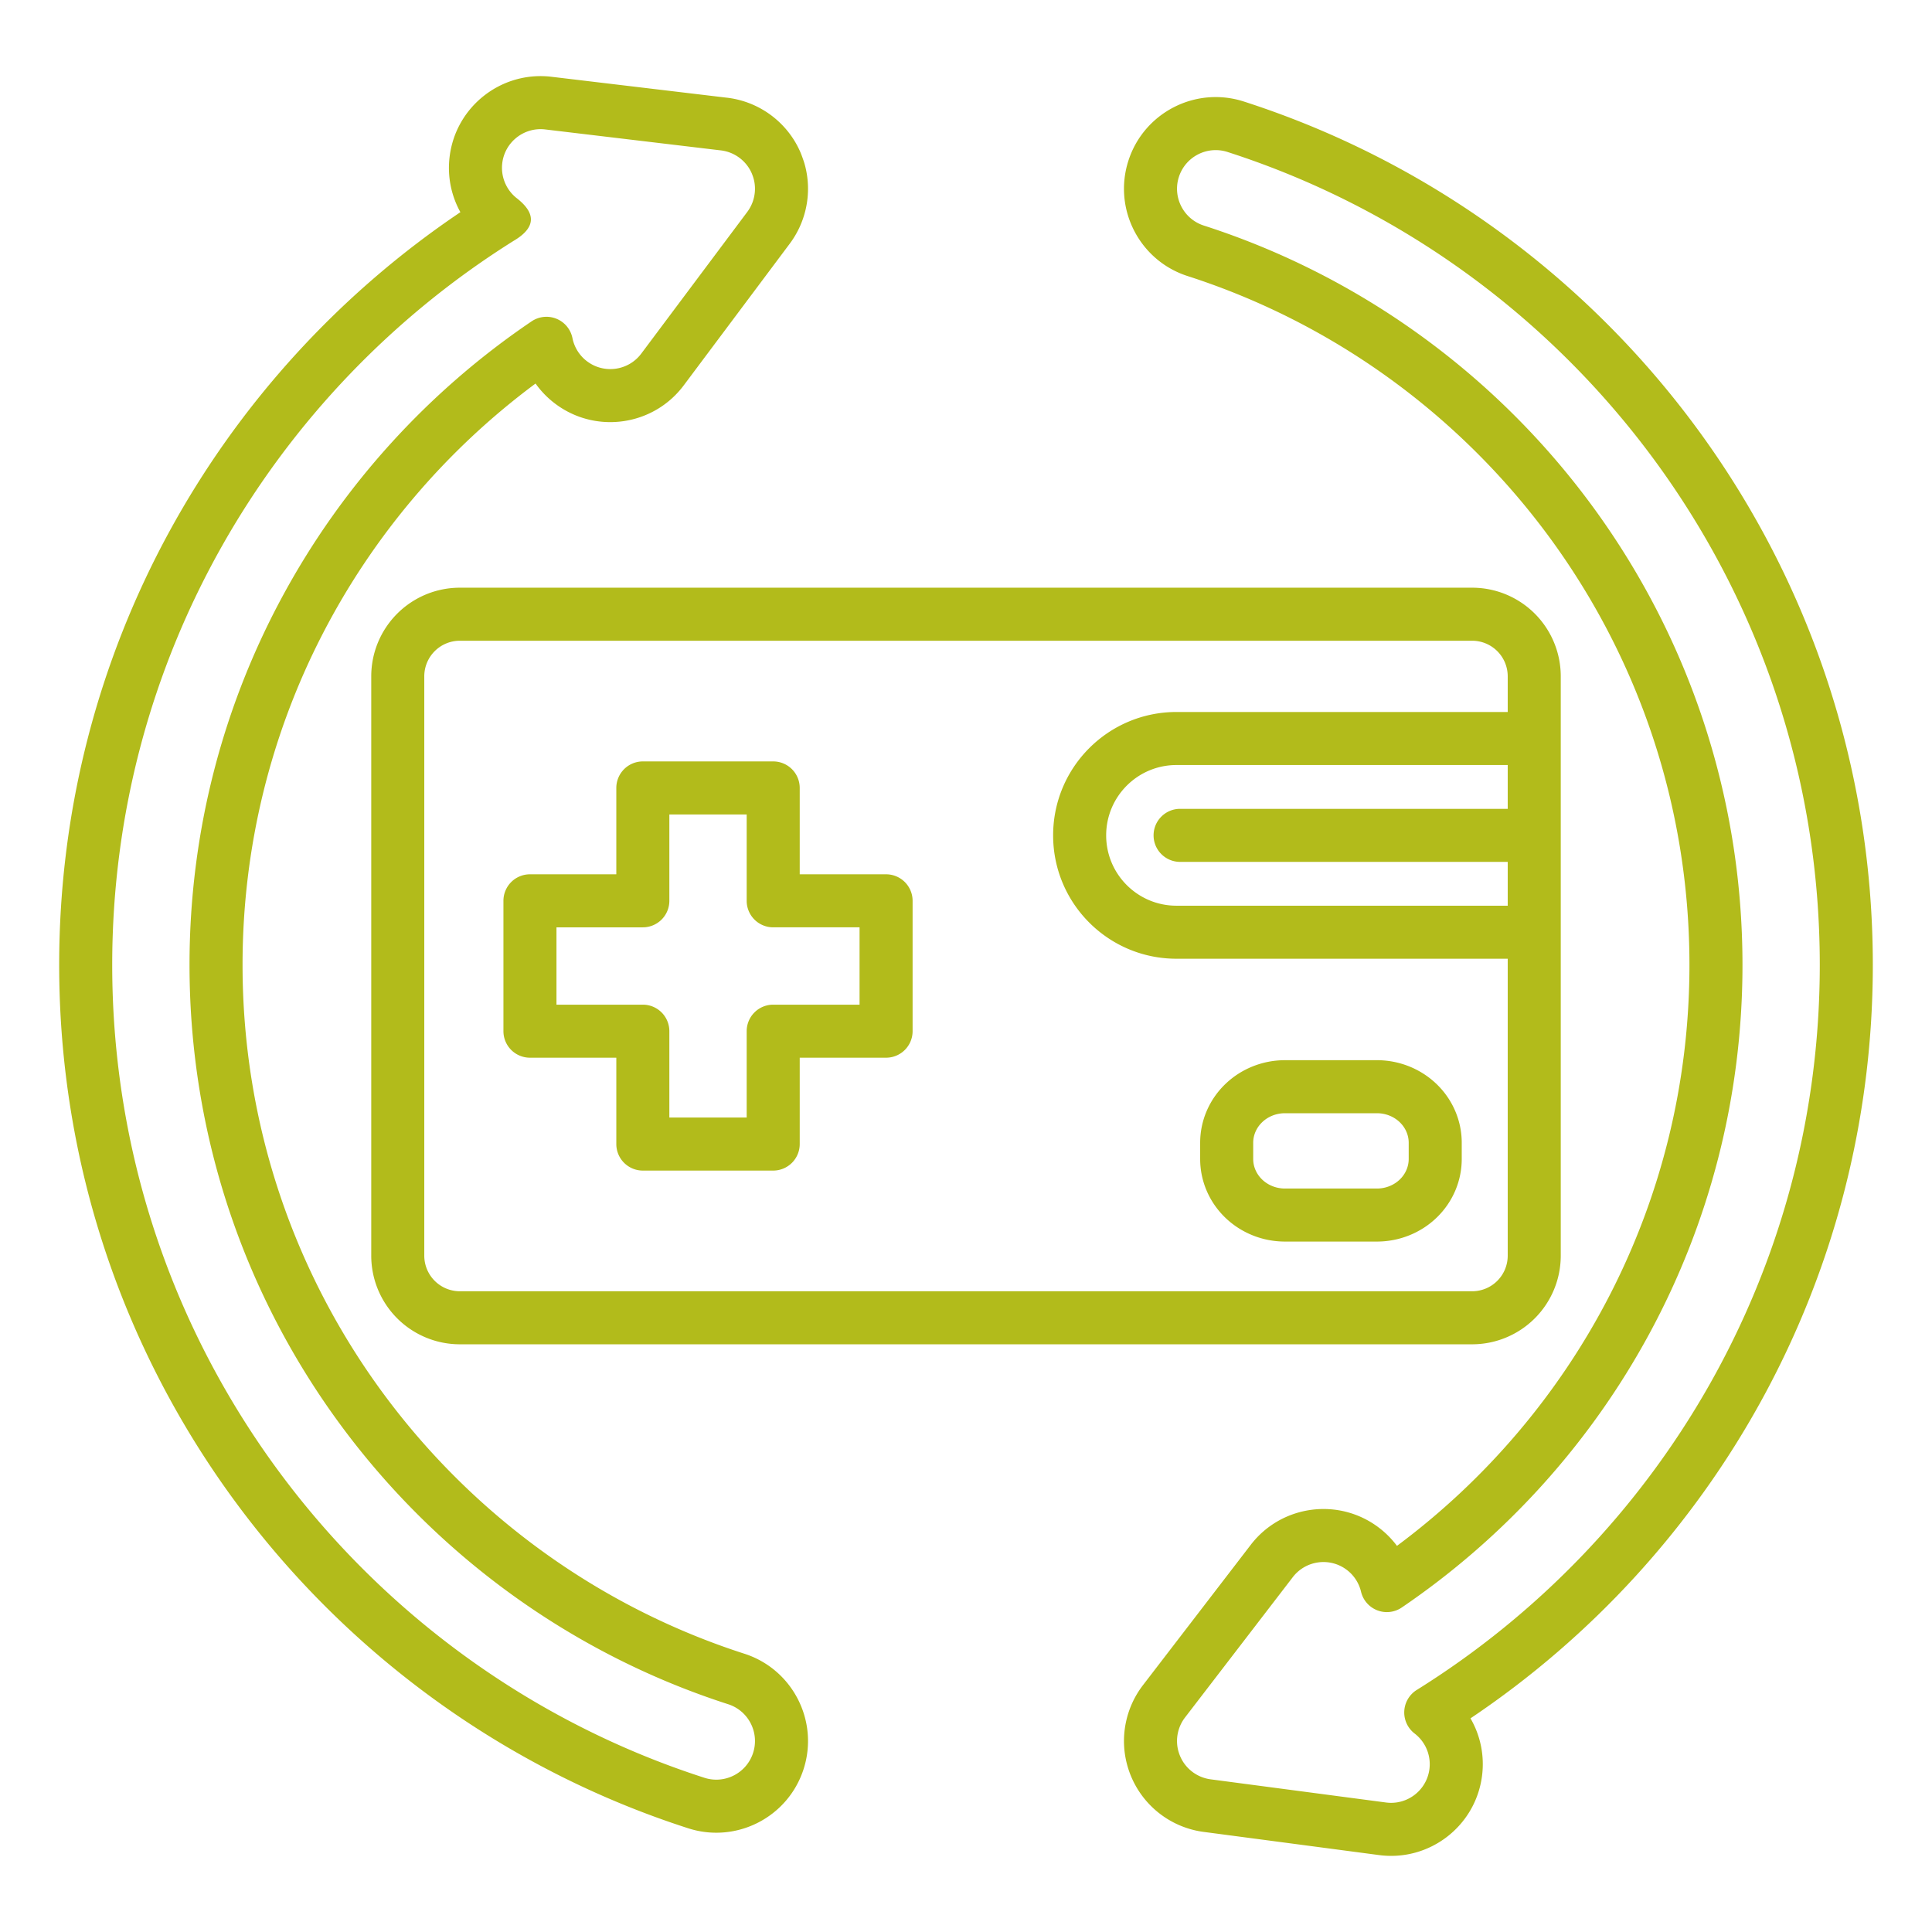 <svg xmlns="http://www.w3.org/2000/svg" version="1.1" xmlns:xlink="http://www.w3.org/1999/xlink" width="512" height="512" x="0" y="0" viewBox="0 0 510 510" style="enable-background:new 0 0 512 512" xml:space="preserve" fill-rule="evenodd" class=""><g><path d="M412 178.534v152.931a23.397 23.397 0 0 1-23.396 23.396H121.396A23.392 23.392 0 0 1 98 331.465V178.534a23.394 23.394 0 0 1 23.396-23.396h267.208A23.394 23.394 0 0 1 412 178.534zm-14 34.981v-11.567h-87.435c-10.253 0-18.565 8.312-18.565 18.565v.003c0 10.254 8.312 18.566 18.565 18.566H398v-11.567h-86.484c-3.864 0-7-3.137-7-7 0-3.864 3.136-7 7-7zm0-25.567v-9.414a9.396 9.396 0 0 0-9.396-9.396H121.396a9.394 9.394 0 0 0-9.396 9.397v152.93a9.396 9.396 0 0 0 9.396 9.396h267.208a9.392 9.392 0 0 0 9.396-9.396v-78.383h-87.435c-17.985 0-32.565-14.581-32.565-32.566v-.003c0-17.985 14.58-32.565 32.565-32.565zm-12.137 113.715v4.28c0 5.814-2.379 11.399-6.652 15.51-4.174 4.016-9.828 6.29-15.731 6.29h-24.282c-5.903 0-11.557-2.274-15.731-6.29-4.273-4.111-6.653-9.696-6.653-15.51v-4.28c0-5.813 2.38-11.398 6.653-15.509 4.174-4.016 9.828-6.291 15.731-6.291h24.282c5.903 0 11.557 2.275 15.731 6.291 4.273 4.111 6.652 9.696 6.652 15.509zm-14 0c0-2.036-.862-3.98-2.359-5.421-1.596-1.535-3.767-2.379-6.024-2.379h-24.283c-2.256 0-4.428.844-6.024 2.379-1.497 1.441-2.359 3.385-2.359 5.421v4.28c0 2.037.862 3.981 2.359 5.421 1.596 1.535 3.768 2.379 6.025 2.379h24.282c2.257 0 4.428-.844 6.024-2.379 1.497-1.44 2.359-3.384 2.359-5.421zm-209.171-70.87v-22.797a7 7 0 0 1 7-7h34.414a7 7 0 0 1 7 7v22.797h22.797a7 7 0 0 1 7 7v34.414a7 7 0 0 1-7 7h-22.797v22.797a7 7 0 0 1-7 7h-34.414a7 7 0 0 1-7-7v-22.797h-22.797a7 7 0 0 1-7-7v-34.414a7 7 0 0 1 7-7zm7 14h-22.797v20.414h22.797a7 7 0 0 1 7 7v22.797h20.414v-22.797a7 7 0 0 1 7-7h22.797v-20.414h-22.797a7 7 0 0 1-7-7v-22.797h-20.414v22.797a7 7 0 0 1-7 7zM297.31 454.216a24.185 24.185 0 0 1 4.406-9.376l28.448-37.04c8.137-10.594 23.344-12.589 33.938-4.453a24.22 24.22 0 0 1 4.662 4.722c46.837-34.819 77.208-90.571 77.208-153.362 0-85.001-55.652-157.108-132.477-181.836-12.716-4.093-19.716-17.739-15.623-30.455 4.092-12.715 17.739-19.716 30.454-15.623 96.294 30.995 166.052 121.372 166.052 227.914 0 82.843-42.173 155.915-106.206 198.893a24.091 24.091 0 0 1 3.036 15.27c-1.75 13.243-13.922 22.574-27.165 20.824 0 0-45.99-6.075-45.944-6.07a24.208 24.208 0 0 1-20.361-17.053 24.09 24.09 0 0 1-.428-12.355zm13.649 3.115a10.124 10.124 0 0 0 .239 5.377c.085.264.18.523.285.778l.002.003a10.11 10.11 0 0 0 2.442 3.533l.006.005a10.203 10.203 0 0 0 4.819 2.528l.01.002c.322.07.648.125.978.164l.102.012 46.035 6.082c5.583.737 10.714-3.196 11.451-8.779a10.208 10.208 0 0 0-3.912-9.437 7.003 7.003 0 0 1 .565-11.49c63.859-39.808 106.397-110.675 106.397-191.402 0-100.312-65.678-185.405-156.341-214.587-5.361-1.726-11.113 1.225-12.839 6.586-1.725 5.36 1.226 11.113 6.586 12.838 82.456 26.541 142.188 103.932 142.188 195.163 0 70.508-35.674 132.75-89.945 169.639a7.002 7.002 0 0 1-10.746-4.172 10.15 10.15 0 0 0-3.707-5.724c-4.466-3.43-10.876-2.589-14.307 1.877l-28.448 37.041a10.186 10.186 0 0 0-1.858 3.954zm-129.285 25.291C85.38 451.627 15.622 361.25 15.622 254.707c0-82.716 42.044-155.691 105.912-198.695a24.087 24.087 0 0 1-2.853-14.579c1.582-13.264 13.635-22.748 26.899-21.166l45.988 5.487a24.203 24.203 0 0 1 14.243 6.58 24.062 24.062 0 0 1 5.527 7.968c.296.692.878 2.391.921 2.531a24.082 24.082 0 0 1 .432 12.361 24.181 24.181 0 0 1-4.222 9.137l-27.979 37.397c-8.002 10.696-23.183 12.883-33.878 4.88a24.148 24.148 0 0 1-5.24-5.364c-46.914 34.812-77.344 90.612-77.344 153.463 0 85.002 55.652 157.108 132.477 181.837 12.716 4.093 19.716 17.739 15.623 30.455-4.092 12.715-17.739 19.716-30.454 15.623zm10.542-32.751C109.76 423.33 50.028 345.939 50.028 254.707c0-70.66 35.829-133.019 90.299-169.878a6.999 6.999 0 0 1 10.785 4.418 10.163 10.163 0 0 0 3.886 6.151c4.509 3.374 10.909 2.452 14.282-2.057l27.979-37.397a10.177 10.177 0 0 0 1.78-3.853l.002-.009a10.125 10.125 0 0 0-.183-5.198 20.65 20.65 0 0 0-.391-1.074l-.002-.004a10.091 10.091 0 0 0-2.319-3.344l-.005-.005a10.203 10.203 0 0 0-4.916-2.602l-.01-.002a9.971 9.971 0 0 0-1.09-.174l-.108-.012-46.095-5.498c-5.592-.667-10.673 3.331-11.34 8.922a10.206 10.206 0 0 0 3.703 9.131c5.387 4.138 5.124 7.922-.706 11.358C71.964 103.439 29.622 174.167 29.622 254.707c0 100.313 65.678 185.406 156.341 214.588 5.361 1.726 11.113-1.226 12.839-6.586 1.725-5.36-1.226-11.113-6.586-12.838z" fill="#b2bb1b" opacity="1" data-original="#000000"></path></g></svg>